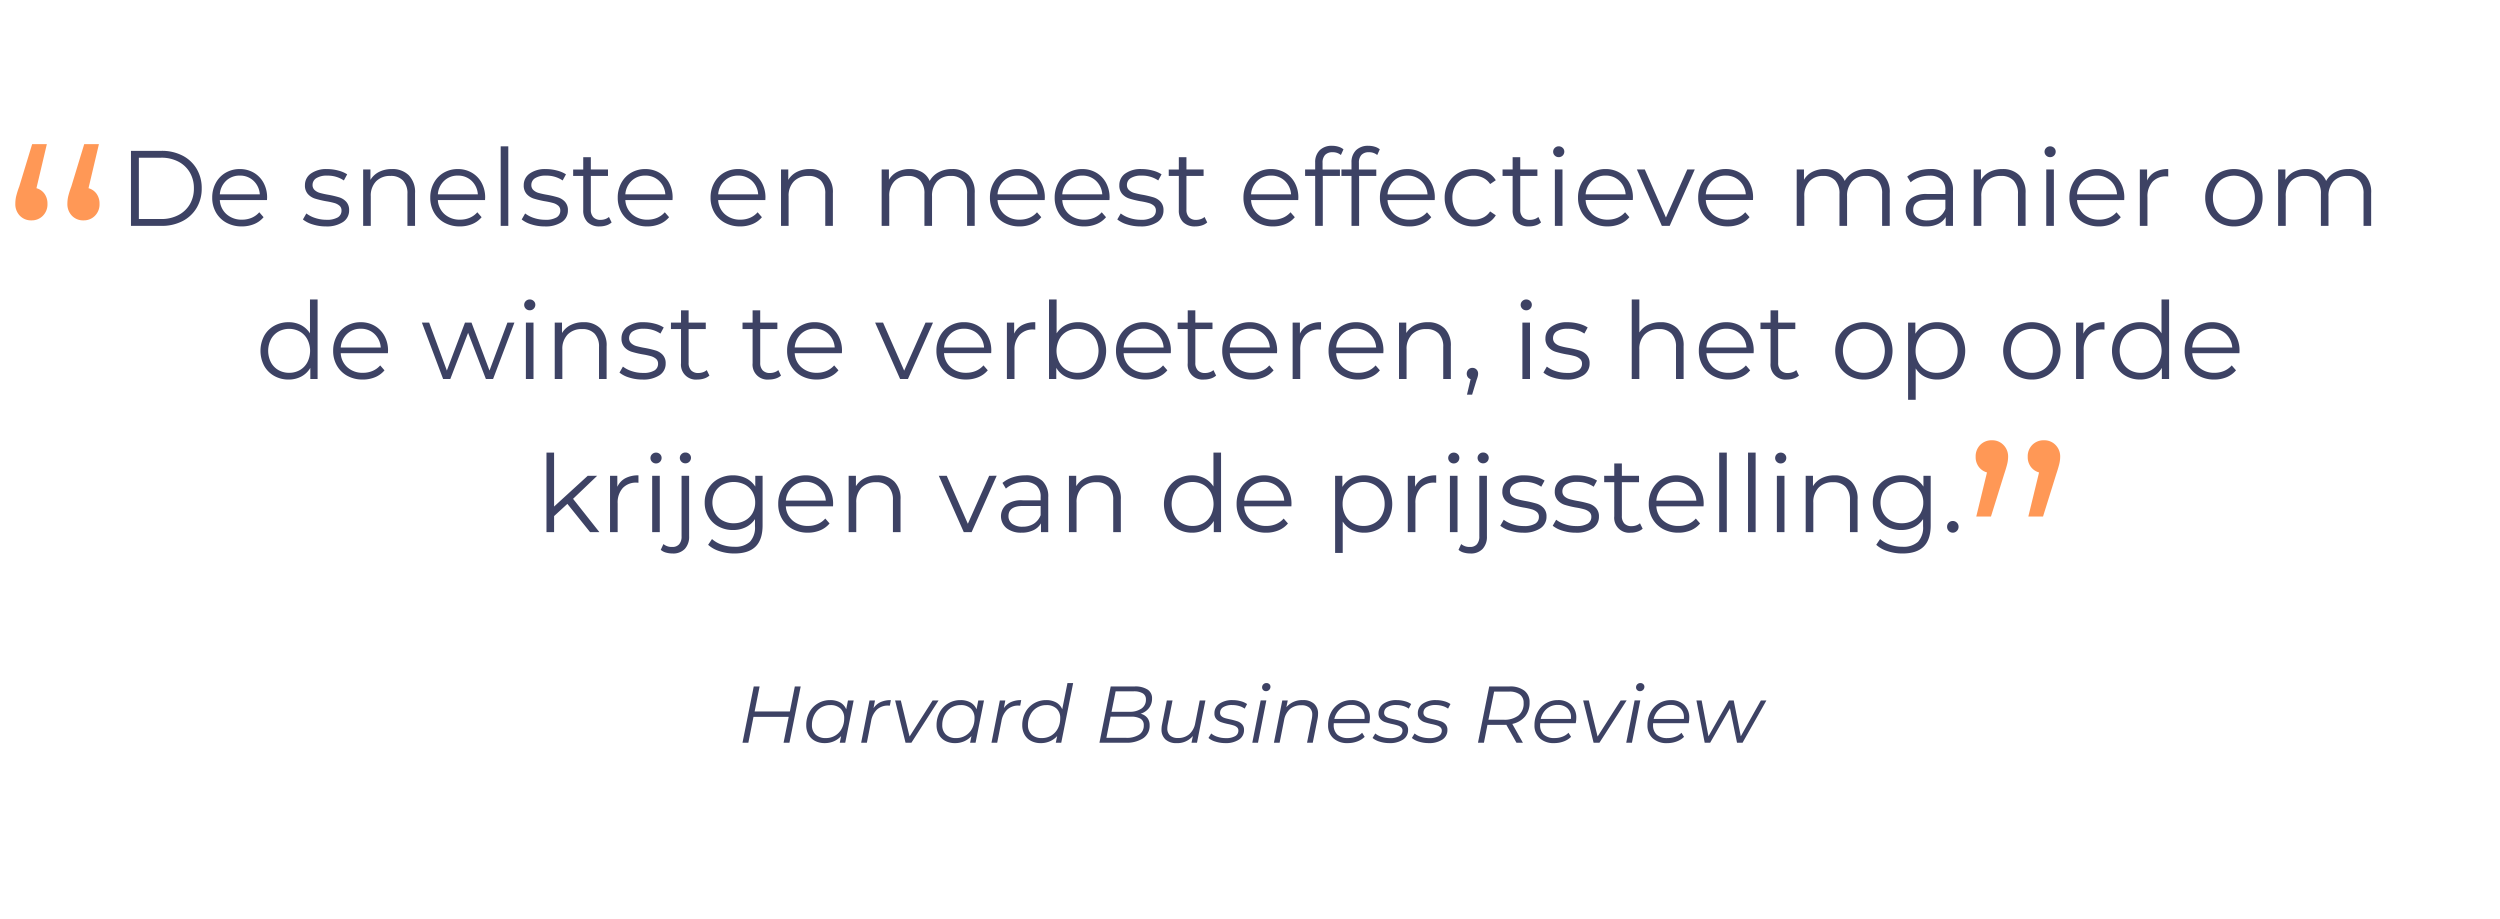 <svg xmlns="http://www.w3.org/2000/svg" xmlns:xlink="http://www.w3.org/1999/xlink" width="653" height="240" viewBox="0 0 653 240"><defs><clipPath id="clip-Quote"><rect width="653" height="240"></rect></clipPath></defs><g id="Quote" clip-path="url(#clip-Quote)"><path id="Path_118609" data-name="Path 118609" d="M-5.52-47.84A3.821,3.821,0,0,1-3.4-46.36a4.4,4.4,0,0,1,.76,2.6,4.221,4.221,0,0,1-1.2,3.12,4.022,4.022,0,0,1-2.96,1.2,4.018,4.018,0,0,1-3.08-1.24,4.336,4.336,0,0,1-1.16-3.08,8.824,8.824,0,0,1,.2-1.88A22.766,22.766,0,0,1-10-48.32l3.36-11.04H-2.8Zm13.6,0a3.821,3.821,0,0,1,2.12,1.48,4.4,4.4,0,0,1,.76,2.6,4.221,4.221,0,0,1-1.2,3.12,4.022,4.022,0,0,1-2.96,1.2,4.018,4.018,0,0,1-3.08-1.24,4.336,4.336,0,0,1-1.16-3.08,8.824,8.824,0,0,1,.2-1.88,22.765,22.765,0,0,1,.84-2.68L6.96-59.36H10.8Z" transform="translate(15.04 97)" fill="#ff9856"></path><path id="Path_118608" data-name="Path 118608" d="M-6.72-59.76a4.05,4.05,0,0,1,3.04,1.24,4.255,4.255,0,0,1,1.2,3.08,8.141,8.141,0,0,1-.28,2.04q-.28,1.08-.76,2.52L-6.96-39.84H-10.8L-8-51.36a4.015,4.015,0,0,1-2.16-1.48,4.246,4.246,0,0,1-.8-2.6,4.221,4.221,0,0,1,1.2-3.12A4.12,4.12,0,0,1-6.72-59.76Zm13.6,0a4.05,4.05,0,0,1,3.04,1.24,4.255,4.255,0,0,1,1.2,3.08,8.141,8.141,0,0,1-.28,2.04q-.28,1.08-.76,2.52L6.64-39.84H2.8L5.6-51.36a4.015,4.015,0,0,1-2.16-1.48,4.246,4.246,0,0,1-.8-2.6,4.221,4.221,0,0,1,1.2-3.12A4.12,4.12,0,0,1,6.88-59.76Z" transform="translate(527 174.76)" fill="#ff9856"></path><path id="Path_118718" data-name="Path 118718" d="M8.208,7.4h7.98a11.661,11.661,0,0,1,5.488,1.246,9.091,9.091,0,0,1,3.7,3.472A9.8,9.8,0,0,1,26.688,17.2a9.8,9.8,0,0,1-1.316,5.082,9.091,9.091,0,0,1-3.7,3.472A11.661,11.661,0,0,1,16.188,27H8.208Zm7.868,17.808a9.5,9.5,0,0,0,4.508-1.022,7.424,7.424,0,0,0,3-2.828A8.037,8.037,0,0,0,24.644,17.2a8.037,8.037,0,0,0-1.064-4.158,7.424,7.424,0,0,0-3-2.828,9.5,9.5,0,0,0-4.508-1.022h-5.8V25.208ZM43.74,20.252H31.42a5.264,5.264,0,0,0,1.764,3.71,5.855,5.855,0,0,0,4.032,1.414,6.353,6.353,0,0,0,2.52-.49,5.5,5.5,0,0,0,1.988-1.442l1.12,1.288a6.307,6.307,0,0,1-2.45,1.792,8.286,8.286,0,0,1-3.234.616,8.177,8.177,0,0,1-4.018-.966,6.965,6.965,0,0,1-2.73-2.674,7.624,7.624,0,0,1-.98-3.864,7.893,7.893,0,0,1,.938-3.864,6.792,6.792,0,0,1,2.576-2.66,7.192,7.192,0,0,1,3.682-.952,7.117,7.117,0,0,1,3.668.952,6.749,6.749,0,0,1,2.548,2.646,7.967,7.967,0,0,1,.924,3.878Zm-7.112-6.384a5.008,5.008,0,0,0-3.57,1.358,5.334,5.334,0,0,0-1.638,3.542H41.864a5.334,5.334,0,0,0-1.638-3.542A5.044,5.044,0,0,0,36.628,13.868ZM59.112,27.14a11.308,11.308,0,0,1-3.43-.518,7.378,7.378,0,0,1-2.562-1.3l.9-1.568a7.544,7.544,0,0,0,2.324,1.19,9.232,9.232,0,0,0,2.912.462,5.561,5.561,0,0,0,2.982-.63A2,2,0,0,0,63.2,23a1.6,1.6,0,0,0-.532-1.274,3.534,3.534,0,0,0-1.344-.7,19.171,19.171,0,0,0-2.156-.462,24.718,24.718,0,0,1-2.884-.686,4.238,4.238,0,0,1-1.862-1.19,3.31,3.31,0,0,1-.77-2.324,3.642,3.642,0,0,1,1.54-3.024,6.915,6.915,0,0,1,4.284-1.176,11.12,11.12,0,0,1,2.856.378,7.858,7.858,0,0,1,2.352.994l-.868,1.6a7.434,7.434,0,0,0-4.34-1.26,5.033,5.033,0,0,0-2.87.672A2.058,2.058,0,0,0,55.64,16.3a1.741,1.741,0,0,0,.546,1.344,3.358,3.358,0,0,0,1.358.742,21.913,21.913,0,0,0,2.24.49,25.768,25.768,0,0,1,2.828.672,4.155,4.155,0,0,1,1.82,1.148,3.159,3.159,0,0,1,.756,2.24,3.562,3.562,0,0,1-1.61,3.066A7.654,7.654,0,0,1,59.112,27.14ZM76.36,12.16a6.018,6.018,0,0,1,4.41,1.61,6.289,6.289,0,0,1,1.638,4.69V27H80.42V18.656a4.882,4.882,0,0,0-1.148-3.5A4.312,4.312,0,0,0,76,13.952a5.032,5.032,0,0,0-3.766,1.414,5.34,5.34,0,0,0-1.386,3.906V27H68.856V12.272h1.9v2.716A5.531,5.531,0,0,1,73.014,12.9,7.215,7.215,0,0,1,76.36,12.16Zm24.332,8.092H88.372a5.264,5.264,0,0,0,1.764,3.71,5.855,5.855,0,0,0,4.032,1.414,6.353,6.353,0,0,0,2.52-.49,5.5,5.5,0,0,0,1.988-1.442l1.12,1.288a6.307,6.307,0,0,1-2.45,1.792,8.286,8.286,0,0,1-3.234.616,8.177,8.177,0,0,1-4.018-.966,6.965,6.965,0,0,1-2.73-2.674,7.624,7.624,0,0,1-.98-3.864,7.893,7.893,0,0,1,.938-3.864,6.792,6.792,0,0,1,2.576-2.66,7.192,7.192,0,0,1,3.682-.952,7.117,7.117,0,0,1,3.668.952A6.749,6.749,0,0,1,99.8,15.758a7.967,7.967,0,0,1,.924,3.878ZM93.58,13.868a5.008,5.008,0,0,0-3.57,1.358,5.334,5.334,0,0,0-1.638,3.542H98.816a5.334,5.334,0,0,0-1.638-3.542A5.044,5.044,0,0,0,93.58,13.868Zm11.2-7.644h1.988V27H104.78ZM116.26,27.14a11.308,11.308,0,0,1-3.43-.518,7.378,7.378,0,0,1-2.562-1.3l.9-1.568a7.544,7.544,0,0,0,2.324,1.19,9.232,9.232,0,0,0,2.912.462,5.561,5.561,0,0,0,2.982-.63A2,2,0,0,0,120.348,23a1.6,1.6,0,0,0-.532-1.274,3.534,3.534,0,0,0-1.344-.7,19.171,19.171,0,0,0-2.156-.462,24.719,24.719,0,0,1-2.884-.686,4.238,4.238,0,0,1-1.862-1.19,3.31,3.31,0,0,1-.77-2.324,3.642,3.642,0,0,1,1.54-3.024,6.915,6.915,0,0,1,4.284-1.176,11.12,11.12,0,0,1,2.856.378,7.858,7.858,0,0,1,2.352.994l-.868,1.6a7.434,7.434,0,0,0-4.34-1.26,5.033,5.033,0,0,0-2.87.672,2.058,2.058,0,0,0-.966,1.764,1.741,1.741,0,0,0,.546,1.344,3.358,3.358,0,0,0,1.358.742,21.913,21.913,0,0,0,2.24.49,25.768,25.768,0,0,1,2.828.672,4.155,4.155,0,0,1,1.82,1.148,3.159,3.159,0,0,1,.756,2.24,3.562,3.562,0,0,1-1.61,3.066A7.654,7.654,0,0,1,116.26,27.14Zm17.5-1.036a3.764,3.764,0,0,1-1.386.77,5.583,5.583,0,0,1-1.722.266,4.318,4.318,0,0,1-3.192-1.12,4.279,4.279,0,0,1-1.12-3.164v-8.9h-2.632v-1.68h2.632V9.052h1.988v3.22h4.48v1.68h-4.48v8.792a2.783,2.783,0,0,0,.658,2,2.5,2.5,0,0,0,1.89.686,3.657,3.657,0,0,0,1.19-.2,2.958,2.958,0,0,0,.994-.56Zm15.9-5.852h-12.32a5.264,5.264,0,0,0,1.764,3.71,5.856,5.856,0,0,0,4.032,1.414,6.353,6.353,0,0,0,2.52-.49,5.5,5.5,0,0,0,1.988-1.442l1.12,1.288a6.307,6.307,0,0,1-2.45,1.792,8.286,8.286,0,0,1-3.234.616,8.177,8.177,0,0,1-4.018-.966,6.965,6.965,0,0,1-2.73-2.674,7.624,7.624,0,0,1-.98-3.864,7.893,7.893,0,0,1,.938-3.864,6.792,6.792,0,0,1,2.576-2.66,7.192,7.192,0,0,1,3.682-.952,7.117,7.117,0,0,1,3.668.952,6.749,6.749,0,0,1,2.548,2.646,7.967,7.967,0,0,1,.924,3.878Zm-7.112-6.384a5.008,5.008,0,0,0-3.57,1.358,5.334,5.334,0,0,0-1.638,3.542h10.444a5.334,5.334,0,0,0-1.638-3.542A5.044,5.044,0,0,0,142.552,13.868Zm31.36,6.384h-12.32a5.264,5.264,0,0,0,1.764,3.71,5.856,5.856,0,0,0,4.032,1.414,6.353,6.353,0,0,0,2.52-.49,5.5,5.5,0,0,0,1.988-1.442l1.12,1.288a6.307,6.307,0,0,1-2.45,1.792,8.286,8.286,0,0,1-3.234.616,8.177,8.177,0,0,1-4.018-.966,6.965,6.965,0,0,1-2.73-2.674,7.624,7.624,0,0,1-.98-3.864,7.893,7.893,0,0,1,.938-3.864,6.792,6.792,0,0,1,2.576-2.66,7.192,7.192,0,0,1,3.682-.952,7.117,7.117,0,0,1,3.668.952,6.749,6.749,0,0,1,2.548,2.646,7.967,7.967,0,0,1,.924,3.878ZM166.8,13.868a5.008,5.008,0,0,0-3.57,1.358,5.334,5.334,0,0,0-1.638,3.542h10.444a5.334,5.334,0,0,0-1.638-3.542A5.044,5.044,0,0,0,166.8,13.868Zm18.7-1.708a6.018,6.018,0,0,1,4.41,1.61,6.289,6.289,0,0,1,1.638,4.69V27h-1.988V18.656a4.882,4.882,0,0,0-1.148-3.5,4.312,4.312,0,0,0-3.276-1.2,5.032,5.032,0,0,0-3.766,1.414,5.341,5.341,0,0,0-1.386,3.906V27H178V12.272h1.9v2.716a5.531,5.531,0,0,1,2.254-2.086A7.215,7.215,0,0,1,185.5,12.16Zm37.156,0a5.854,5.854,0,0,1,4.354,1.6,6.413,6.413,0,0,1,1.582,4.7V27h-1.988V18.656a5,5,0,0,0-1.106-3.5,4.027,4.027,0,0,0-3.122-1.2,4.693,4.693,0,0,0-3.612,1.414,5.511,5.511,0,0,0-1.316,3.906V27h-1.988V18.656a5,5,0,0,0-1.106-3.5,4.063,4.063,0,0,0-3.15-1.2,4.7,4.7,0,0,0-3.6,1.414,5.475,5.475,0,0,0-1.33,3.906V27h-1.988V12.272h1.9V14.96a5.312,5.312,0,0,1,2.184-2.072,6.88,6.88,0,0,1,3.22-.728,6.3,6.3,0,0,1,3.206.784,4.82,4.82,0,0,1,2.03,2.324,5.738,5.738,0,0,1,2.338-2.282A7.206,7.206,0,0,1,222.66,12.16Zm24.22,8.092H234.56a5.264,5.264,0,0,0,1.764,3.71,5.856,5.856,0,0,0,4.032,1.414,6.353,6.353,0,0,0,2.52-.49,5.5,5.5,0,0,0,1.988-1.442l1.12,1.288a6.307,6.307,0,0,1-2.45,1.792,8.286,8.286,0,0,1-3.234.616,8.177,8.177,0,0,1-4.018-.966,6.965,6.965,0,0,1-2.73-2.674,7.624,7.624,0,0,1-.98-3.864,7.893,7.893,0,0,1,.938-3.864,6.792,6.792,0,0,1,2.576-2.66,7.192,7.192,0,0,1,3.682-.952,7.117,7.117,0,0,1,3.668.952,6.749,6.749,0,0,1,2.548,2.646,7.967,7.967,0,0,1,.924,3.878Zm-7.112-6.384a5.008,5.008,0,0,0-3.57,1.358,5.334,5.334,0,0,0-1.638,3.542H245a5.334,5.334,0,0,0-1.638-3.542A5.044,5.044,0,0,0,239.768,13.868Zm24.024,6.384h-12.32a5.264,5.264,0,0,0,1.764,3.71,5.856,5.856,0,0,0,4.032,1.414,6.353,6.353,0,0,0,2.52-.49,5.5,5.5,0,0,0,1.988-1.442l1.12,1.288a6.307,6.307,0,0,1-2.45,1.792,8.286,8.286,0,0,1-3.234.616,8.177,8.177,0,0,1-4.018-.966,6.965,6.965,0,0,1-2.73-2.674,7.624,7.624,0,0,1-.98-3.864,7.893,7.893,0,0,1,.938-3.864A6.792,6.792,0,0,1,253,13.112a7.192,7.192,0,0,1,3.682-.952,7.117,7.117,0,0,1,3.668.952,6.749,6.749,0,0,1,2.548,2.646,7.967,7.967,0,0,1,.924,3.878Zm-7.112-6.384a5.008,5.008,0,0,0-3.57,1.358,5.334,5.334,0,0,0-1.638,3.542h10.444a5.334,5.334,0,0,0-1.638-3.542A5.044,5.044,0,0,0,256.68,13.868ZM271.828,27.14a11.308,11.308,0,0,1-3.43-.518,7.378,7.378,0,0,1-2.562-1.3l.9-1.568a7.545,7.545,0,0,0,2.324,1.19,9.232,9.232,0,0,0,2.912.462,5.561,5.561,0,0,0,2.982-.63A2,2,0,0,0,275.916,23a1.6,1.6,0,0,0-.532-1.274,3.534,3.534,0,0,0-1.344-.7,19.173,19.173,0,0,0-2.156-.462A24.718,24.718,0,0,1,269,19.874a4.238,4.238,0,0,1-1.862-1.19,3.31,3.31,0,0,1-.77-2.324,3.642,3.642,0,0,1,1.54-3.024,6.915,6.915,0,0,1,4.284-1.176,11.12,11.12,0,0,1,2.856.378,7.858,7.858,0,0,1,2.352.994l-.868,1.6a7.434,7.434,0,0,0-4.34-1.26,5.033,5.033,0,0,0-2.87.672,2.058,2.058,0,0,0-.966,1.764,1.741,1.741,0,0,0,.546,1.344,3.358,3.358,0,0,0,1.358.742,21.913,21.913,0,0,0,2.24.49,25.767,25.767,0,0,1,2.828.672,4.155,4.155,0,0,1,1.82,1.148,3.159,3.159,0,0,1,.756,2.24,3.562,3.562,0,0,1-1.61,3.066A7.654,7.654,0,0,1,271.828,27.14Zm17.5-1.036a3.765,3.765,0,0,1-1.386.77,5.583,5.583,0,0,1-1.722.266,4.318,4.318,0,0,1-3.192-1.12,4.279,4.279,0,0,1-1.12-3.164v-8.9h-2.632v-1.68h2.632V9.052H283.9v3.22h4.48v1.68H283.9v8.792a2.783,2.783,0,0,0,.658,2,2.5,2.5,0,0,0,1.89.686,3.657,3.657,0,0,0,1.19-.2,2.958,2.958,0,0,0,.994-.56ZM313.1,20.252H300.78a5.264,5.264,0,0,0,1.764,3.71,5.855,5.855,0,0,0,4.032,1.414,6.354,6.354,0,0,0,2.52-.49,5.5,5.5,0,0,0,1.988-1.442l1.12,1.288a6.307,6.307,0,0,1-2.45,1.792,8.286,8.286,0,0,1-3.234.616,8.177,8.177,0,0,1-4.018-.966,6.964,6.964,0,0,1-2.73-2.674,7.623,7.623,0,0,1-.98-3.864,7.893,7.893,0,0,1,.938-3.864,6.792,6.792,0,0,1,2.576-2.66,7.192,7.192,0,0,1,3.682-.952,7.117,7.117,0,0,1,3.668.952,6.749,6.749,0,0,1,2.548,2.646,7.967,7.967,0,0,1,.924,3.878Zm-7.112-6.384a5.008,5.008,0,0,0-3.57,1.358,5.334,5.334,0,0,0-1.638,3.542h10.444a5.334,5.334,0,0,0-1.638-3.542A5.044,5.044,0,0,0,305.988,13.868Zm16.072-6.1a2.545,2.545,0,0,0-1.946.7,2.922,2.922,0,0,0-.658,2.072v1.736h4.536v1.68h-4.48V27h-1.988V13.952h-2.632v-1.68h2.632v-1.82a4.343,4.343,0,0,1,1.162-3.192,4.419,4.419,0,0,1,3.29-1.176,5.56,5.56,0,0,1,1.624.238,3.669,3.669,0,0,1,1.316.686l-.672,1.484A3.283,3.283,0,0,0,322.06,7.764Zm9.492,0a2.545,2.545,0,0,0-1.946.7,2.922,2.922,0,0,0-.658,2.072v1.736h4.536v1.68H329V27h-1.988V13.952h-2.632v-1.68h2.632v-1.82a4.343,4.343,0,0,1,1.162-3.192,4.419,4.419,0,0,1,3.29-1.176,5.56,5.56,0,0,1,1.624.238,3.669,3.669,0,0,1,1.316.686l-.672,1.484A3.283,3.283,0,0,0,331.552,7.764Zm17.192,12.488h-12.32a5.264,5.264,0,0,0,1.764,3.71,5.855,5.855,0,0,0,4.032,1.414,6.354,6.354,0,0,0,2.52-.49,5.5,5.5,0,0,0,1.988-1.442l1.12,1.288a6.307,6.307,0,0,1-2.45,1.792,8.286,8.286,0,0,1-3.234.616,8.177,8.177,0,0,1-4.018-.966,6.964,6.964,0,0,1-2.73-2.674,7.623,7.623,0,0,1-.98-3.864,7.893,7.893,0,0,1,.938-3.864,6.792,6.792,0,0,1,2.576-2.66,7.192,7.192,0,0,1,3.682-.952,7.117,7.117,0,0,1,3.668.952,6.749,6.749,0,0,1,2.548,2.646,7.967,7.967,0,0,1,.924,3.878Zm-7.112-6.384a5.008,5.008,0,0,0-3.57,1.358,5.334,5.334,0,0,0-1.638,3.542h10.444a5.334,5.334,0,0,0-1.638-3.542A5.044,5.044,0,0,0,341.632,13.868Zm17.3,13.272a7.937,7.937,0,0,1-3.906-.952,6.891,6.891,0,0,1-2.7-2.674,7.7,7.7,0,0,1-.98-3.878,7.623,7.623,0,0,1,.98-3.864,6.918,6.918,0,0,1,2.7-2.66,7.937,7.937,0,0,1,3.906-.952,7.564,7.564,0,0,1,3.4.742,5.65,5.65,0,0,1,2.366,2.17L363.22,16.08a4.643,4.643,0,0,0-1.848-1.638,5.484,5.484,0,0,0-2.436-.546,5.768,5.768,0,0,0-2.87.714,5.017,5.017,0,0,0-1.988,2.03,6.181,6.181,0,0,0-.714,3,6.159,6.159,0,0,0,.714,3.01,5.04,5.04,0,0,0,1.988,2.016,5.768,5.768,0,0,0,2.87.714,5.6,5.6,0,0,0,2.436-.532,4.538,4.538,0,0,0,1.848-1.624l1.484,1.008a5.631,5.631,0,0,1-2.38,2.17A7.587,7.587,0,0,1,358.936,27.14ZM376.52,26.1a3.765,3.765,0,0,1-1.386.77,5.583,5.583,0,0,1-1.722.266,4.318,4.318,0,0,1-3.192-1.12,4.279,4.279,0,0,1-1.12-3.164v-8.9h-2.632v-1.68H369.1V9.052h1.988v3.22h4.48v1.68h-4.48v8.792a2.783,2.783,0,0,0,.658,2,2.5,2.5,0,0,0,1.89.686,3.657,3.657,0,0,0,1.19-.2,2.958,2.958,0,0,0,.994-.56Zm3.612-13.832h1.988V27h-1.988Zm1.008-3.22a1.408,1.408,0,0,1-1.036-.42,1.375,1.375,0,0,1-.42-1.008,1.343,1.343,0,0,1,.42-.98,1.408,1.408,0,0,1,1.036-.42,1.433,1.433,0,0,1,1.036.406,1.3,1.3,0,0,1,.42.966,1.434,1.434,0,0,1-1.456,1.456Zm19.348,11.2h-12.32a5.264,5.264,0,0,0,1.764,3.71,5.855,5.855,0,0,0,4.032,1.414,6.354,6.354,0,0,0,2.52-.49,5.5,5.5,0,0,0,1.988-1.442l1.12,1.288a6.307,6.307,0,0,1-2.45,1.792,8.286,8.286,0,0,1-3.234.616,8.177,8.177,0,0,1-4.018-.966,6.964,6.964,0,0,1-2.73-2.674,7.623,7.623,0,0,1-.98-3.864,7.893,7.893,0,0,1,.938-3.864,6.792,6.792,0,0,1,2.576-2.66,7.192,7.192,0,0,1,3.682-.952,7.117,7.117,0,0,1,3.668.952,6.749,6.749,0,0,1,2.548,2.646,7.967,7.967,0,0,1,.924,3.878Zm-7.112-6.384a5.008,5.008,0,0,0-3.57,1.358,5.334,5.334,0,0,0-1.638,3.542h10.444a5.334,5.334,0,0,0-1.638-3.542A5.044,5.044,0,0,0,393.376,13.868Zm23.3-1.6L410.12,27h-2.044l-6.524-14.728h2.072l5.516,12.544,5.572-12.544Zm15.2,7.98h-12.32a5.264,5.264,0,0,0,1.764,3.71,5.855,5.855,0,0,0,4.032,1.414,6.354,6.354,0,0,0,2.52-.49,5.5,5.5,0,0,0,1.988-1.442l1.12,1.288a6.307,6.307,0,0,1-2.45,1.792,8.286,8.286,0,0,1-3.234.616,8.177,8.177,0,0,1-4.018-.966,6.964,6.964,0,0,1-2.73-2.674,7.623,7.623,0,0,1-.98-3.864,7.893,7.893,0,0,1,.938-3.864,6.792,6.792,0,0,1,2.576-2.66,7.192,7.192,0,0,1,3.682-.952,7.117,7.117,0,0,1,3.668.952,6.749,6.749,0,0,1,2.548,2.646,7.967,7.967,0,0,1,.924,3.878Zm-7.112-6.384a5.008,5.008,0,0,0-3.57,1.358,5.334,5.334,0,0,0-1.638,3.542H430a5.334,5.334,0,0,0-1.638-3.542A5.044,5.044,0,0,0,424.764,13.868Zm36.9-1.708a5.854,5.854,0,0,1,4.354,1.6,6.413,6.413,0,0,1,1.582,4.7V27h-1.988V18.656a5,5,0,0,0-1.106-3.5,4.027,4.027,0,0,0-3.122-1.2,4.693,4.693,0,0,0-3.612,1.414,5.51,5.51,0,0,0-1.316,3.906V27h-1.988V18.656a5,5,0,0,0-1.106-3.5,4.063,4.063,0,0,0-3.15-1.2,4.7,4.7,0,0,0-3.6,1.414,5.475,5.475,0,0,0-1.33,3.906V27H443.3V12.272h1.9V14.96a5.312,5.312,0,0,1,2.184-2.072,6.88,6.88,0,0,1,3.22-.728,6.3,6.3,0,0,1,3.206.784,4.82,4.82,0,0,1,2.03,2.324,5.738,5.738,0,0,1,2.338-2.282A7.206,7.206,0,0,1,461.668,12.16Zm16.492,0a6.235,6.235,0,0,1,4.424,1.442,5.572,5.572,0,0,1,1.54,4.27V27h-1.9V24.7a4.558,4.558,0,0,1-1.974,1.792,6.909,6.909,0,0,1-3.094.644,6.058,6.058,0,0,1-3.92-1.176,3.8,3.8,0,0,1-1.456-3.108,3.766,3.766,0,0,1,1.358-3.024,6.646,6.646,0,0,1,4.326-1.148h4.676v-.9a3.774,3.774,0,0,0-1.064-2.9,4.394,4.394,0,0,0-3.108-.994,7.9,7.9,0,0,0-2.688.462,6.774,6.774,0,0,0-2.212,1.274l-.9-1.484a7.945,7.945,0,0,1,2.688-1.47A10.465,10.465,0,0,1,478.16,12.16Zm-.7,13.412a5.239,5.239,0,0,0,2.884-.77,4.6,4.6,0,0,0,1.792-2.226V20.168h-4.62q-3.78,0-3.78,2.632a2.408,2.408,0,0,0,.98,2.03A4.461,4.461,0,0,0,477.46,25.572ZM497.032,12.16a6.018,6.018,0,0,1,4.41,1.61,6.289,6.289,0,0,1,1.638,4.69V27h-1.988V18.656a4.882,4.882,0,0,0-1.148-3.5,4.312,4.312,0,0,0-3.276-1.2,5.032,5.032,0,0,0-3.766,1.414,5.341,5.341,0,0,0-1.386,3.906V27h-1.988V12.272h1.9v2.716a5.531,5.531,0,0,1,2.254-2.086A7.215,7.215,0,0,1,497.032,12.16Zm11.452.112h1.988V27h-1.988Zm1.008-3.22a1.408,1.408,0,0,1-1.036-.42,1.375,1.375,0,0,1-.42-1.008,1.343,1.343,0,0,1,.42-.98,1.408,1.408,0,0,1,1.036-.42,1.433,1.433,0,0,1,1.036.406,1.3,1.3,0,0,1,.42.966,1.434,1.434,0,0,1-1.456,1.456Zm19.348,11.2H516.52a5.264,5.264,0,0,0,1.764,3.71,5.856,5.856,0,0,0,4.032,1.414,6.353,6.353,0,0,0,2.52-.49,5.505,5.505,0,0,0,1.988-1.442l1.12,1.288a6.307,6.307,0,0,1-2.45,1.792,8.286,8.286,0,0,1-3.234.616,8.177,8.177,0,0,1-4.018-.966,6.964,6.964,0,0,1-2.73-2.674,7.624,7.624,0,0,1-.98-3.864,7.893,7.893,0,0,1,.938-3.864,6.792,6.792,0,0,1,2.576-2.66,7.192,7.192,0,0,1,3.682-.952,7.117,7.117,0,0,1,3.668.952,6.749,6.749,0,0,1,2.548,2.646,7.967,7.967,0,0,1,.924,3.878Zm-7.112-6.384a5.008,5.008,0,0,0-3.57,1.358,5.334,5.334,0,0,0-1.638,3.542h10.444a5.334,5.334,0,0,0-1.638-3.542A5.044,5.044,0,0,0,521.728,13.868Zm13.1,1.288a4.817,4.817,0,0,1,2.086-2.24,7.088,7.088,0,0,1,3.43-.756v1.932l-.476-.028a4.7,4.7,0,0,0-3.64,1.428,5.689,5.689,0,0,0-1.316,4V27h-1.988V12.272h1.9Zm22.68,11.984a7.655,7.655,0,0,1-3.836-.966,7.045,7.045,0,0,1-2.688-2.674,7.624,7.624,0,0,1-.98-3.864,7.624,7.624,0,0,1,.98-3.864,6.945,6.945,0,0,1,2.688-2.66,8.2,8.2,0,0,1,7.672,0,6.847,6.847,0,0,1,2.674,2.66,7.711,7.711,0,0,1,.966,3.864,7.711,7.711,0,0,1-.966,3.864,6.945,6.945,0,0,1-2.674,2.674A7.655,7.655,0,0,1,557.512,27.14Zm0-1.764a5.558,5.558,0,0,0,2.814-.714,4.978,4.978,0,0,0,1.946-2.03,6.281,6.281,0,0,0,.7-3,6.281,6.281,0,0,0-.7-3,4.978,4.978,0,0,0-1.946-2.03,5.9,5.9,0,0,0-5.628,0,5.071,5.071,0,0,0-1.96,2.03,6.181,6.181,0,0,0-.714,3,6.181,6.181,0,0,0,.714,3,5.071,5.071,0,0,0,1.96,2.03A5.557,5.557,0,0,0,557.512,25.376Zm29.9-13.216a5.854,5.854,0,0,1,4.354,1.6,6.413,6.413,0,0,1,1.582,4.7V27h-1.988V18.656a5,5,0,0,0-1.106-3.5,4.027,4.027,0,0,0-3.122-1.2,4.693,4.693,0,0,0-3.612,1.414,5.511,5.511,0,0,0-1.316,3.906V27H580.22V18.656a5,5,0,0,0-1.106-3.5,4.063,4.063,0,0,0-3.15-1.2,4.7,4.7,0,0,0-3.6,1.414,5.475,5.475,0,0,0-1.33,3.906V27h-1.988V12.272h1.9V14.96a5.312,5.312,0,0,1,2.184-2.072,6.88,6.88,0,0,1,3.22-.728,6.3,6.3,0,0,1,3.206.784,4.82,4.82,0,0,1,2.03,2.324,5.738,5.738,0,0,1,2.338-2.282A7.206,7.206,0,0,1,587.416,12.16ZM56.956,46.224V67h-1.9V64.088a6.063,6.063,0,0,1-2.366,2.268,6.939,6.939,0,0,1-3.318.784,7.476,7.476,0,0,1-3.752-.952,6.8,6.8,0,0,1-2.632-2.66,8.432,8.432,0,0,1,0-7.784A6.708,6.708,0,0,1,45.616,53.1a7.564,7.564,0,0,1,3.752-.938A6.964,6.964,0,0,1,52.6,52.9a6.129,6.129,0,0,1,2.366,2.17V46.224Zm-7.42,19.152a5.5,5.5,0,0,0,2.786-.714,5.071,5.071,0,0,0,1.96-2.03,6.643,6.643,0,0,0,0-5.992,5.071,5.071,0,0,0-1.96-2.03,5.847,5.847,0,0,0-5.6,0,5.071,5.071,0,0,0-1.96,2.03,6.643,6.643,0,0,0,0,5.992,5.071,5.071,0,0,0,1.96,2.03A5.558,5.558,0,0,0,49.536,65.376Zm25.788-5.124H63a5.264,5.264,0,0,0,1.764,3.71A5.856,5.856,0,0,0,68.8,65.376a6.353,6.353,0,0,0,2.52-.49,5.5,5.5,0,0,0,1.988-1.442l1.12,1.288a6.307,6.307,0,0,1-2.45,1.792,8.286,8.286,0,0,1-3.234.616,8.177,8.177,0,0,1-4.018-.966A6.965,6.965,0,0,1,62,63.5a7.623,7.623,0,0,1-.98-3.864,7.893,7.893,0,0,1,.938-3.864,6.792,6.792,0,0,1,2.576-2.66,7.192,7.192,0,0,1,3.682-.952,7.117,7.117,0,0,1,3.668.952,6.749,6.749,0,0,1,2.548,2.646,7.967,7.967,0,0,1,.924,3.878Zm-7.112-6.384a5.008,5.008,0,0,0-3.57,1.358A5.334,5.334,0,0,0,63,58.768H73.448a5.334,5.334,0,0,0-1.638-3.542A5.044,5.044,0,0,0,68.212,53.868Zm40.152-1.6L102.792,67h-1.876L96.268,54.932,91.62,67H89.744L84.2,52.272h1.9l4.62,12.516,4.732-12.516h1.708l4.7,12.516,4.676-12.516Zm3,0h1.988V67H111.36Zm1.008-3.22a1.408,1.408,0,0,1-1.036-.42,1.375,1.375,0,0,1-.42-1.008,1.343,1.343,0,0,1,.42-.98,1.408,1.408,0,0,1,1.036-.42,1.433,1.433,0,0,1,1.036.406,1.3,1.3,0,0,1,.42.966,1.435,1.435,0,0,1-1.456,1.456ZM126.4,52.16a6.018,6.018,0,0,1,4.41,1.61,6.289,6.289,0,0,1,1.638,4.69V67h-1.988V58.656a4.882,4.882,0,0,0-1.148-3.5,4.312,4.312,0,0,0-3.276-1.2,5.032,5.032,0,0,0-3.766,1.414,5.34,5.34,0,0,0-1.386,3.906V67h-1.988V52.272h1.9v2.716A5.531,5.531,0,0,1,123.05,52.9,7.215,7.215,0,0,1,126.4,52.16Zm15.4,14.98a11.308,11.308,0,0,1-3.43-.518,7.378,7.378,0,0,1-2.562-1.3l.9-1.568a7.544,7.544,0,0,0,2.324,1.19,9.232,9.232,0,0,0,2.912.462,5.561,5.561,0,0,0,2.982-.63A2,2,0,0,0,145.884,63a1.6,1.6,0,0,0-.532-1.274,3.533,3.533,0,0,0-1.344-.7,19.172,19.172,0,0,0-2.156-.462,24.718,24.718,0,0,1-2.884-.686,4.238,4.238,0,0,1-1.862-1.19,3.31,3.31,0,0,1-.77-2.324,3.642,3.642,0,0,1,1.54-3.024,6.915,6.915,0,0,1,4.284-1.176,11.12,11.12,0,0,1,2.856.378,7.858,7.858,0,0,1,2.352.994l-.868,1.6a7.434,7.434,0,0,0-4.34-1.26,5.033,5.033,0,0,0-2.87.672,2.058,2.058,0,0,0-.966,1.764,1.741,1.741,0,0,0,.546,1.344,3.358,3.358,0,0,0,1.358.742,21.914,21.914,0,0,0,2.24.49,25.767,25.767,0,0,1,2.828.672,4.155,4.155,0,0,1,1.82,1.148,3.159,3.159,0,0,1,.756,2.24,3.562,3.562,0,0,1-1.61,3.066A7.654,7.654,0,0,1,141.8,67.14ZM159.3,66.1a3.764,3.764,0,0,1-1.386.77,5.583,5.583,0,0,1-1.722.266,3.9,3.9,0,0,1-4.312-4.284v-8.9h-2.632v-1.68h2.632v-3.22h1.988v3.22h4.48v1.68h-4.48v8.792a2.783,2.783,0,0,0,.658,2,2.5,2.5,0,0,0,1.89.686,3.657,3.657,0,0,0,1.19-.2,2.958,2.958,0,0,0,.994-.56Zm18.7,0a3.764,3.764,0,0,1-1.386.77,5.583,5.583,0,0,1-1.722.266,3.9,3.9,0,0,1-4.312-4.284v-8.9h-2.632v-1.68h2.632v-3.22h1.988v3.22h4.48v1.68h-4.48v8.792a2.783,2.783,0,0,0,.658,2,2.5,2.5,0,0,0,1.89.686,3.657,3.657,0,0,0,1.19-.2,2.958,2.958,0,0,0,.994-.56Zm15.9-5.852h-12.32a5.264,5.264,0,0,0,1.764,3.71,5.856,5.856,0,0,0,4.032,1.414,6.353,6.353,0,0,0,2.52-.49,5.5,5.5,0,0,0,1.988-1.442l1.12,1.288a6.307,6.307,0,0,1-2.45,1.792,8.286,8.286,0,0,1-3.234.616,8.177,8.177,0,0,1-4.018-.966,6.965,6.965,0,0,1-2.73-2.674,7.624,7.624,0,0,1-.98-3.864,7.893,7.893,0,0,1,.938-3.864,6.792,6.792,0,0,1,2.576-2.66,7.192,7.192,0,0,1,3.682-.952,7.117,7.117,0,0,1,3.668.952,6.749,6.749,0,0,1,2.548,2.646,7.967,7.967,0,0,1,.924,3.878Zm-7.112-6.384a5.008,5.008,0,0,0-3.57,1.358,5.334,5.334,0,0,0-1.638,3.542h10.444a5.334,5.334,0,0,0-1.638-3.542A5.044,5.044,0,0,0,186.792,53.868Zm30.912-1.6L211.152,67h-2.044l-6.524-14.728h2.072l5.516,12.544,5.572-12.544Zm15.2,7.98h-12.32a5.264,5.264,0,0,0,1.764,3.71,5.856,5.856,0,0,0,4.032,1.414,6.353,6.353,0,0,0,2.52-.49,5.5,5.5,0,0,0,1.988-1.442l1.12,1.288a6.307,6.307,0,0,1-2.45,1.792,8.286,8.286,0,0,1-3.234.616,8.177,8.177,0,0,1-4.018-.966,6.965,6.965,0,0,1-2.73-2.674,7.624,7.624,0,0,1-.98-3.864,7.893,7.893,0,0,1,.938-3.864,6.792,6.792,0,0,1,2.576-2.66,7.192,7.192,0,0,1,3.682-.952,7.117,7.117,0,0,1,3.668.952,6.749,6.749,0,0,1,2.548,2.646,7.967,7.967,0,0,1,.924,3.878ZM225.8,53.868a5.008,5.008,0,0,0-3.57,1.358,5.334,5.334,0,0,0-1.638,3.542h10.444a5.334,5.334,0,0,0-1.638-3.542A5.044,5.044,0,0,0,225.8,53.868Zm13.1,1.288a4.817,4.817,0,0,1,2.086-2.24,7.088,7.088,0,0,1,3.43-.756v1.932l-.476-.028a4.7,4.7,0,0,0-3.64,1.428,5.689,5.689,0,0,0-1.316,4V67H237V52.272h1.9Zm16.688-3a7.564,7.564,0,0,1,3.752.938,6.708,6.708,0,0,1,2.632,2.646,8.432,8.432,0,0,1,0,7.784,6.8,6.8,0,0,1-2.632,2.66,7.476,7.476,0,0,1-3.752.952,6.939,6.939,0,0,1-3.318-.784,6.063,6.063,0,0,1-2.366-2.268V67H248V46.224h1.988v8.848a6.129,6.129,0,0,1,2.366-2.17A6.964,6.964,0,0,1,255.588,52.16Zm-.14,13.216a5.579,5.579,0,0,0,2.8-.714,5.043,5.043,0,0,0,1.974-2.03,6.643,6.643,0,0,0,0-5.992,5.043,5.043,0,0,0-1.974-2.03,5.875,5.875,0,0,0-5.614,0,5.071,5.071,0,0,0-1.96,2.03,6.643,6.643,0,0,0,0,5.992,5.071,5.071,0,0,0,1.96,2.03A5.557,5.557,0,0,0,255.448,65.376Zm24.36-5.124h-12.32a5.264,5.264,0,0,0,1.764,3.71,5.855,5.855,0,0,0,4.032,1.414,6.354,6.354,0,0,0,2.52-.49,5.5,5.5,0,0,0,1.988-1.442l1.12,1.288a6.307,6.307,0,0,1-2.45,1.792,8.286,8.286,0,0,1-3.234.616,8.177,8.177,0,0,1-4.018-.966,6.965,6.965,0,0,1-2.73-2.674,7.623,7.623,0,0,1-.98-3.864,7.893,7.893,0,0,1,.938-3.864,6.792,6.792,0,0,1,2.576-2.66,7.192,7.192,0,0,1,3.682-.952,7.117,7.117,0,0,1,3.668.952,6.749,6.749,0,0,1,2.548,2.646,7.967,7.967,0,0,1,.924,3.878ZM272.7,53.868a5.008,5.008,0,0,0-3.57,1.358,5.334,5.334,0,0,0-1.638,3.542h10.444a5.334,5.334,0,0,0-1.638-3.542A5.044,5.044,0,0,0,272.7,53.868ZM291.652,66.1a3.765,3.765,0,0,1-1.386.77,5.583,5.583,0,0,1-1.722.266,3.9,3.9,0,0,1-4.312-4.284v-8.9H281.6v-1.68h2.632v-3.22h1.988v3.22h4.48v1.68h-4.48v8.792a2.783,2.783,0,0,0,.658,2,2.5,2.5,0,0,0,1.89.686,3.657,3.657,0,0,0,1.19-.2,2.958,2.958,0,0,0,.994-.56Zm15.9-5.852h-12.32A5.264,5.264,0,0,0,297,63.962a5.855,5.855,0,0,0,4.032,1.414,6.354,6.354,0,0,0,2.52-.49,5.5,5.5,0,0,0,1.988-1.442l1.12,1.288a6.307,6.307,0,0,1-2.45,1.792,8.286,8.286,0,0,1-3.234.616,8.177,8.177,0,0,1-4.018-.966,6.965,6.965,0,0,1-2.73-2.674,7.623,7.623,0,0,1-.98-3.864,7.893,7.893,0,0,1,.938-3.864,6.792,6.792,0,0,1,2.576-2.66,7.192,7.192,0,0,1,3.682-.952,7.117,7.117,0,0,1,3.668.952,6.749,6.749,0,0,1,2.548,2.646,7.967,7.967,0,0,1,.924,3.878Zm-7.112-6.384a5.008,5.008,0,0,0-3.57,1.358,5.334,5.334,0,0,0-1.638,3.542H305.68a5.334,5.334,0,0,0-1.638-3.542A5.044,5.044,0,0,0,300.444,53.868Zm13.1,1.288a4.818,4.818,0,0,1,2.086-2.24,7.088,7.088,0,0,1,3.43-.756v1.932l-.476-.028a4.7,4.7,0,0,0-3.64,1.428,5.689,5.689,0,0,0-1.316,4V67h-1.988V52.272h1.9Zm21.784,5.1h-12.32a5.264,5.264,0,0,0,1.764,3.71,5.855,5.855,0,0,0,4.032,1.414,6.354,6.354,0,0,0,2.52-.49,5.5,5.5,0,0,0,1.988-1.442l1.12,1.288a6.307,6.307,0,0,1-2.45,1.792,8.286,8.286,0,0,1-3.234.616,8.177,8.177,0,0,1-4.018-.966A6.965,6.965,0,0,1,322,63.5a7.623,7.623,0,0,1-.98-3.864,7.893,7.893,0,0,1,.938-3.864,6.792,6.792,0,0,1,2.576-2.66,7.192,7.192,0,0,1,3.682-.952,7.117,7.117,0,0,1,3.668.952,6.749,6.749,0,0,1,2.548,2.646,7.967,7.967,0,0,1,.924,3.878Zm-7.112-6.384a5.008,5.008,0,0,0-3.57,1.358,5.334,5.334,0,0,0-1.638,3.542h10.444a5.334,5.334,0,0,0-1.638-3.542A5.044,5.044,0,0,0,328.22,53.868Zm18.7-1.708a6.018,6.018,0,0,1,4.41,1.61,6.289,6.289,0,0,1,1.638,4.69V67h-1.988V58.656a4.882,4.882,0,0,0-1.148-3.5,4.312,4.312,0,0,0-3.276-1.2,5.032,5.032,0,0,0-3.766,1.414,5.341,5.341,0,0,0-1.386,3.906V67H339.42V52.272h1.9v2.716a5.531,5.531,0,0,1,2.254-2.086A7.215,7.215,0,0,1,346.924,52.16ZM358.6,64.088a1.418,1.418,0,0,1,1.064.434,1.489,1.489,0,0,1,.42,1.078,3.014,3.014,0,0,1-.1.728,7.611,7.611,0,0,1-.294.9l-1.176,3.864h-1.344l.952-4.06a1.407,1.407,0,0,1-.728-.518,1.6,1.6,0,0,1,.14-1.988A1.418,1.418,0,0,1,358.6,64.088Zm13.048-11.816h1.988V67h-1.988Zm1.008-3.22a1.408,1.408,0,0,1-1.036-.42,1.375,1.375,0,0,1-.42-1.008,1.343,1.343,0,0,1,.42-.98,1.408,1.408,0,0,1,1.036-.42,1.433,1.433,0,0,1,1.036.406,1.3,1.3,0,0,1,.42.966,1.434,1.434,0,0,1-1.456,1.456ZM383.128,67.14a11.308,11.308,0,0,1-3.43-.518,7.378,7.378,0,0,1-2.562-1.3l.9-1.568a7.544,7.544,0,0,0,2.324,1.19,9.232,9.232,0,0,0,2.912.462,5.561,5.561,0,0,0,2.982-.63A2,2,0,0,0,387.216,63a1.6,1.6,0,0,0-.532-1.274,3.534,3.534,0,0,0-1.344-.7,19.173,19.173,0,0,0-2.156-.462,24.718,24.718,0,0,1-2.884-.686,4.238,4.238,0,0,1-1.862-1.19,3.31,3.31,0,0,1-.77-2.324,3.642,3.642,0,0,1,1.54-3.024,6.915,6.915,0,0,1,4.284-1.176,11.12,11.12,0,0,1,2.856.378,7.858,7.858,0,0,1,2.352.994l-.868,1.6a7.434,7.434,0,0,0-4.34-1.26,5.033,5.033,0,0,0-2.87.672,2.058,2.058,0,0,0-.966,1.764,1.741,1.741,0,0,0,.546,1.344,3.358,3.358,0,0,0,1.358.742,21.913,21.913,0,0,0,2.24.49,25.767,25.767,0,0,1,2.828.672,4.155,4.155,0,0,1,1.82,1.148,3.159,3.159,0,0,1,.756,2.24,3.562,3.562,0,0,1-1.61,3.066A7.654,7.654,0,0,1,383.128,67.14Zm24.584-14.98a6.018,6.018,0,0,1,4.41,1.61,6.289,6.289,0,0,1,1.638,4.69V67h-1.988V58.656a4.882,4.882,0,0,0-1.148-3.5,4.312,4.312,0,0,0-3.276-1.2,5.032,5.032,0,0,0-3.766,1.414,5.341,5.341,0,0,0-1.386,3.906V67h-1.988V46.224H402.2v8.624a5.39,5.39,0,0,1,2.24-1.988A7.351,7.351,0,0,1,407.712,52.16Zm24.332,8.092h-12.32a5.264,5.264,0,0,0,1.764,3.71,5.855,5.855,0,0,0,4.032,1.414,6.354,6.354,0,0,0,2.52-.49,5.5,5.5,0,0,0,1.988-1.442l1.12,1.288a6.307,6.307,0,0,1-2.45,1.792,8.286,8.286,0,0,1-3.234.616,8.177,8.177,0,0,1-4.018-.966,6.965,6.965,0,0,1-2.73-2.674,7.623,7.623,0,0,1-.98-3.864,7.893,7.893,0,0,1,.938-3.864,6.792,6.792,0,0,1,2.576-2.66,7.192,7.192,0,0,1,3.682-.952,7.117,7.117,0,0,1,3.668.952,6.749,6.749,0,0,1,2.548,2.646,7.967,7.967,0,0,1,.924,3.878Zm-7.112-6.384a5.008,5.008,0,0,0-3.57,1.358,5.334,5.334,0,0,0-1.638,3.542h10.444a5.334,5.334,0,0,0-1.638-3.542A5.044,5.044,0,0,0,424.932,53.868ZM443.888,66.1a3.765,3.765,0,0,1-1.386.77,5.583,5.583,0,0,1-1.722.266,3.9,3.9,0,0,1-4.312-4.284v-8.9h-2.632v-1.68h2.632v-3.22h1.988v3.22h4.48v1.68h-4.48v8.792a2.783,2.783,0,0,0,.658,2,2.5,2.5,0,0,0,1.89.686,3.657,3.657,0,0,0,1.19-.2,2.958,2.958,0,0,0,.994-.56Zm16.968,1.036a7.655,7.655,0,0,1-3.836-.966,7.045,7.045,0,0,1-2.688-2.674,8.108,8.108,0,0,1,0-7.728,6.945,6.945,0,0,1,2.688-2.66,8.2,8.2,0,0,1,7.672,0,6.847,6.847,0,0,1,2.674,2.66,8.211,8.211,0,0,1,0,7.728,6.945,6.945,0,0,1-2.674,2.674A7.654,7.654,0,0,1,460.856,67.14Zm0-1.764a5.558,5.558,0,0,0,2.814-.714,4.978,4.978,0,0,0,1.946-2.03,6.761,6.761,0,0,0,0-5.992,4.978,4.978,0,0,0-1.946-2.03,5.9,5.9,0,0,0-5.628,0,5.071,5.071,0,0,0-1.96,2.03,6.643,6.643,0,0,0,0,5.992,5.071,5.071,0,0,0,1.96,2.03A5.558,5.558,0,0,0,460.856,65.376ZM479.98,52.16a7.564,7.564,0,0,1,3.752.938,6.708,6.708,0,0,1,2.632,2.646,8.489,8.489,0,0,1,0,7.812,6.734,6.734,0,0,1-2.618,2.646,7.542,7.542,0,0,1-3.766.938,6.964,6.964,0,0,1-3.234-.742,6.129,6.129,0,0,1-2.366-2.17v8.2h-1.988V52.272h1.9v2.912a6.123,6.123,0,0,1,2.366-2.24A6.939,6.939,0,0,1,479.98,52.16Zm-.14,13.216a5.579,5.579,0,0,0,2.8-.714,5.043,5.043,0,0,0,1.974-2.03,6.181,6.181,0,0,0,.714-3,6.1,6.1,0,0,0-.714-2.982,5.163,5.163,0,0,0-1.974-2.03,5.776,5.776,0,0,0-5.614,0,5.192,5.192,0,0,0-1.96,2.03,6.1,6.1,0,0,0-.714,2.982,6.181,6.181,0,0,0,.714,3,5.071,5.071,0,0,0,1.96,2.03A5.558,5.558,0,0,0,479.84,65.376Zm24.892,1.764a7.655,7.655,0,0,1-3.836-.966,7.045,7.045,0,0,1-2.688-2.674,8.108,8.108,0,0,1,0-7.728,6.945,6.945,0,0,1,2.688-2.66,8.2,8.2,0,0,1,7.672,0,6.847,6.847,0,0,1,2.674,2.66,8.211,8.211,0,0,1,0,7.728,6.945,6.945,0,0,1-2.674,2.674A7.654,7.654,0,0,1,504.732,67.14Zm0-1.764a5.558,5.558,0,0,0,2.814-.714,4.978,4.978,0,0,0,1.946-2.03,6.761,6.761,0,0,0,0-5.992,4.978,4.978,0,0,0-1.946-2.03,5.9,5.9,0,0,0-5.628,0,5.071,5.071,0,0,0-1.96,2.03,6.643,6.643,0,0,0,0,5.992,5.071,5.071,0,0,0,1.96,2.03A5.558,5.558,0,0,0,504.732,65.376Zm13.44-10.22a4.817,4.817,0,0,1,2.086-2.24,7.088,7.088,0,0,1,3.43-.756v1.932l-.476-.028a4.7,4.7,0,0,0-3.64,1.428,5.689,5.689,0,0,0-1.316,4V67h-1.988V52.272h1.9Zm22.4-8.932V67h-1.9V64.088a6.063,6.063,0,0,1-2.366,2.268,6.94,6.94,0,0,1-3.318.784,7.476,7.476,0,0,1-3.752-.952,6.8,6.8,0,0,1-2.632-2.66,8.432,8.432,0,0,1,0-7.784,6.708,6.708,0,0,1,2.632-2.646,7.564,7.564,0,0,1,3.752-.938,6.963,6.963,0,0,1,3.234.742,6.129,6.129,0,0,1,2.366,2.17V46.224Zm-7.42,19.152a5.5,5.5,0,0,0,2.786-.714,5.071,5.071,0,0,0,1.96-2.03,6.643,6.643,0,0,0,0-5.992,5.071,5.071,0,0,0-1.96-2.03,5.847,5.847,0,0,0-5.6,0,5.071,5.071,0,0,0-1.96,2.03,6.643,6.643,0,0,0,0,5.992,5.071,5.071,0,0,0,1.96,2.03A5.557,5.557,0,0,0,533.152,65.376Zm25.788-5.124H546.62a5.264,5.264,0,0,0,1.764,3.71,5.856,5.856,0,0,0,4.032,1.414,6.353,6.353,0,0,0,2.52-.49,5.505,5.505,0,0,0,1.988-1.442l1.12,1.288a6.307,6.307,0,0,1-2.45,1.792,8.286,8.286,0,0,1-3.234.616,8.177,8.177,0,0,1-4.018-.966,6.964,6.964,0,0,1-2.73-2.674,7.624,7.624,0,0,1-.98-3.864,7.893,7.893,0,0,1,.938-3.864,6.792,6.792,0,0,1,2.576-2.66,7.192,7.192,0,0,1,3.682-.952,7.117,7.117,0,0,1,3.668.952,6.749,6.749,0,0,1,2.548,2.646,7.967,7.967,0,0,1,.924,3.878Zm-7.112-6.384a5.008,5.008,0,0,0-3.57,1.358,5.334,5.334,0,0,0-1.638,3.542h10.444a5.334,5.334,0,0,0-1.638-3.542A5.044,5.044,0,0,0,551.828,53.868ZM122.2,99.608l-3.472,3.192V107h-1.988V86.224h1.988v14.084l8.792-8.036h2.464l-6.3,6.02L130.568,107h-2.436Zm13.048-4.452a4.817,4.817,0,0,1,2.086-2.24,7.088,7.088,0,0,1,3.43-.756v1.932l-.476-.028a4.7,4.7,0,0,0-3.64,1.428,5.689,5.689,0,0,0-1.316,4V107H133.34V92.272h1.9Zm9.1-2.884h1.988V107h-1.988Zm1.008-3.22a1.408,1.408,0,0,1-1.036-.42,1.375,1.375,0,0,1-.42-1.008,1.343,1.343,0,0,1,.42-.98,1.408,1.408,0,0,1,1.036-.42,1.433,1.433,0,0,1,1.036.406,1.3,1.3,0,0,1,.42.966,1.435,1.435,0,0,1-1.456,1.456Zm4.34,23.52a6.291,6.291,0,0,1-1.75-.238,3.423,3.423,0,0,1-1.358-.714l.7-1.512a3.371,3.371,0,0,0,2.3.756,2.3,2.3,0,0,0,1.806-.7,3.007,3.007,0,0,0,.63-2.072V92.272H154v15.82a4.62,4.62,0,0,1-1.12,3.276A4.145,4.145,0,0,1,149.692,112.572Zm3.332-23.548a1.408,1.408,0,0,1-1.036-.42,1.375,1.375,0,0,1-.42-1.008,1.343,1.343,0,0,1,.42-.98,1.408,1.408,0,0,1,1.036-.42,1.433,1.433,0,0,1,1.036.406,1.3,1.3,0,0,1,.42.966,1.435,1.435,0,0,1-1.456,1.456Zm20.16,3.248v12.936q0,3.752-1.834,5.558t-5.53,1.806a12.356,12.356,0,0,1-3.878-.6,7.975,7.975,0,0,1-2.982-1.666l1.008-1.512a7.566,7.566,0,0,0,2.59,1.484,9.669,9.669,0,0,0,3.206.532,5.657,5.657,0,0,0,4.116-1.3,5.481,5.481,0,0,0,1.316-4.046v-1.876a5.992,5.992,0,0,1-2.422,2.128,7.49,7.49,0,0,1-3.318.728,7.83,7.83,0,0,1-3.766-.91,6.719,6.719,0,0,1-2.66-2.548,7.165,7.165,0,0,1-.966-3.71,7.09,7.09,0,0,1,.966-3.7,6.675,6.675,0,0,1,2.646-2.52,7.905,7.905,0,0,1,3.78-.9,7.47,7.47,0,0,1,3.388.756A6.106,6.106,0,0,1,171.28,95.1V92.272Zm-7.532,12.4a6.038,6.038,0,0,0,2.884-.686,4.955,4.955,0,0,0,2-1.918,5.481,5.481,0,0,0,.714-2.8,5.406,5.406,0,0,0-.714-2.786,5.007,5.007,0,0,0-1.988-1.9,6.464,6.464,0,0,0-5.768-.014,4.884,4.884,0,0,0-1.988,1.9,5.847,5.847,0,0,0,0,5.6,4.978,4.978,0,0,0,1.988,1.918A5.956,5.956,0,0,0,165.652,104.676Zm25.928-4.424H179.26a5.264,5.264,0,0,0,1.764,3.71,5.856,5.856,0,0,0,4.032,1.414,6.353,6.353,0,0,0,2.52-.49,5.5,5.5,0,0,0,1.988-1.442l1.12,1.288a6.307,6.307,0,0,1-2.45,1.792,8.286,8.286,0,0,1-3.234.616,8.177,8.177,0,0,1-4.018-.966,6.965,6.965,0,0,1-2.73-2.674,7.624,7.624,0,0,1-.98-3.864,7.893,7.893,0,0,1,.938-3.864,6.792,6.792,0,0,1,2.576-2.66,7.192,7.192,0,0,1,3.682-.952,7.117,7.117,0,0,1,3.668.952,6.749,6.749,0,0,1,2.548,2.646,7.967,7.967,0,0,1,.924,3.878Zm-7.112-6.384a5.008,5.008,0,0,0-3.57,1.358,5.334,5.334,0,0,0-1.638,3.542H189.7a5.334,5.334,0,0,0-1.638-3.542A5.044,5.044,0,0,0,184.468,93.868Zm18.7-1.708a6.018,6.018,0,0,1,4.41,1.61,6.289,6.289,0,0,1,1.638,4.69V107h-1.988V98.656a4.882,4.882,0,0,0-1.148-3.5,4.312,4.312,0,0,0-3.276-1.2,5.032,5.032,0,0,0-3.766,1.414,5.341,5.341,0,0,0-1.386,3.906V107h-1.988V92.272h1.9v2.716a5.531,5.531,0,0,1,2.254-2.086A7.215,7.215,0,0,1,203.172,92.16Zm31.164.112L227.784,107H225.74l-6.524-14.728h2.072l5.516,12.544,5.572-12.544Zm7.5-.112a6.235,6.235,0,0,1,4.424,1.442,5.572,5.572,0,0,1,1.54,4.27V107h-1.9v-2.3a4.558,4.558,0,0,1-1.974,1.792,6.909,6.909,0,0,1-3.094.644,6.058,6.058,0,0,1-3.92-1.176,4.046,4.046,0,0,1-.1-6.132,6.646,6.646,0,0,1,4.326-1.148h4.676v-.9a3.774,3.774,0,0,0-1.064-2.9,4.394,4.394,0,0,0-3.108-.994,7.9,7.9,0,0,0-2.688.462,6.774,6.774,0,0,0-2.212,1.274l-.9-1.484a7.945,7.945,0,0,1,2.688-1.47A10.465,10.465,0,0,1,241.84,92.16Zm-.7,13.412a5.239,5.239,0,0,0,2.884-.77,4.6,4.6,0,0,0,1.792-2.226v-2.408H241.2q-3.78,0-3.78,2.632a2.408,2.408,0,0,0,.98,2.03A4.461,4.461,0,0,0,241.14,105.572ZM260.712,92.16a6.018,6.018,0,0,1,4.41,1.61,6.289,6.289,0,0,1,1.638,4.69V107h-1.988V98.656a4.882,4.882,0,0,0-1.148-3.5,4.312,4.312,0,0,0-3.276-1.2,5.032,5.032,0,0,0-3.766,1.414,5.341,5.341,0,0,0-1.386,3.906V107h-1.988V92.272h1.9v2.716a5.531,5.531,0,0,1,2.254-2.086A7.215,7.215,0,0,1,260.712,92.16Zm32.228-5.936V107h-1.9v-2.912a6.063,6.063,0,0,1-2.366,2.268,6.939,6.939,0,0,1-3.318.784,7.476,7.476,0,0,1-3.752-.952,6.8,6.8,0,0,1-2.632-2.66,8.432,8.432,0,0,1,0-7.784A6.708,6.708,0,0,1,281.6,93.1a7.564,7.564,0,0,1,3.752-.938,6.964,6.964,0,0,1,3.234.742,6.128,6.128,0,0,1,2.366,2.17V86.224Zm-7.42,19.152a5.5,5.5,0,0,0,2.786-.714,5.071,5.071,0,0,0,1.96-2.03,6.643,6.643,0,0,0,0-5.992,5.071,5.071,0,0,0-1.96-2.03,5.847,5.847,0,0,0-5.6,0,5.071,5.071,0,0,0-1.96,2.03,6.643,6.643,0,0,0,0,5.992,5.071,5.071,0,0,0,1.96,2.03A5.558,5.558,0,0,0,285.52,105.376Zm25.788-5.124h-12.32a5.264,5.264,0,0,0,1.764,3.71,5.855,5.855,0,0,0,4.032,1.414,6.354,6.354,0,0,0,2.52-.49,5.5,5.5,0,0,0,1.988-1.442l1.12,1.288a6.307,6.307,0,0,1-2.45,1.792,8.286,8.286,0,0,1-3.234.616,8.177,8.177,0,0,1-4.018-.966,6.965,6.965,0,0,1-2.73-2.674,7.623,7.623,0,0,1-.98-3.864,7.893,7.893,0,0,1,.938-3.864,6.792,6.792,0,0,1,2.576-2.66,7.192,7.192,0,0,1,3.682-.952,7.117,7.117,0,0,1,3.668.952,6.749,6.749,0,0,1,2.548,2.646,7.967,7.967,0,0,1,.924,3.878ZM304.2,93.868a5.008,5.008,0,0,0-3.57,1.358,5.334,5.334,0,0,0-1.638,3.542h10.444a5.334,5.334,0,0,0-1.638-3.542A5.044,5.044,0,0,0,304.2,93.868ZM330.32,92.16a7.564,7.564,0,0,1,3.752.938,6.708,6.708,0,0,1,2.632,2.646,8.489,8.489,0,0,1,0,7.812,6.734,6.734,0,0,1-2.618,2.646,7.542,7.542,0,0,1-3.766.938,6.964,6.964,0,0,1-3.234-.742,6.129,6.129,0,0,1-2.366-2.17v8.2h-1.988V92.272h1.9v2.912A6.124,6.124,0,0,1,327,92.944,6.94,6.94,0,0,1,330.32,92.16Zm-.14,13.216a5.579,5.579,0,0,0,2.8-.714,5.043,5.043,0,0,0,1.974-2.03,6.181,6.181,0,0,0,.714-3,6.1,6.1,0,0,0-.714-2.982,5.163,5.163,0,0,0-1.974-2.03,5.775,5.775,0,0,0-5.614,0,5.192,5.192,0,0,0-1.96,2.03,6.1,6.1,0,0,0-.714,2.982,6.181,6.181,0,0,0,.714,3,5.071,5.071,0,0,0,1.96,2.03A5.558,5.558,0,0,0,330.18,105.376Zm13.44-10.22a4.818,4.818,0,0,1,2.086-2.24,7.088,7.088,0,0,1,3.43-.756v1.932l-.476-.028a4.7,4.7,0,0,0-3.64,1.428,5.689,5.689,0,0,0-1.316,4V107h-1.988V92.272h1.9Zm9.1-2.884h1.988V107H352.72Zm1.008-3.22a1.408,1.408,0,0,1-1.036-.42,1.375,1.375,0,0,1-.42-1.008,1.343,1.343,0,0,1,.42-.98,1.408,1.408,0,0,1,1.036-.42,1.433,1.433,0,0,1,1.036.406,1.3,1.3,0,0,1,.42.966,1.434,1.434,0,0,1-1.456,1.456Zm4.34,23.52a6.291,6.291,0,0,1-1.75-.238,3.423,3.423,0,0,1-1.358-.714l.7-1.512a3.371,3.371,0,0,0,2.3.756,2.3,2.3,0,0,0,1.806-.7,3.007,3.007,0,0,0,.63-2.072V92.272h1.988v15.82a4.62,4.62,0,0,1-1.12,3.276A4.145,4.145,0,0,1,358.068,112.572ZM361.4,89.024a1.408,1.408,0,0,1-1.036-.42,1.375,1.375,0,0,1-.42-1.008,1.343,1.343,0,0,1,.42-.98,1.408,1.408,0,0,1,1.036-.42,1.433,1.433,0,0,1,1.036.406,1.3,1.3,0,0,1,.42.966,1.435,1.435,0,0,1-1.456,1.456Zm10.472,18.116a11.308,11.308,0,0,1-3.43-.518,7.378,7.378,0,0,1-2.562-1.3l.9-1.568a7.544,7.544,0,0,0,2.324,1.19,9.232,9.232,0,0,0,2.912.462,5.561,5.561,0,0,0,2.982-.63A2,2,0,0,0,375.96,103a1.6,1.6,0,0,0-.532-1.274,3.534,3.534,0,0,0-1.344-.7,19.171,19.171,0,0,0-2.156-.462,24.718,24.718,0,0,1-2.884-.686,4.238,4.238,0,0,1-1.862-1.19,3.31,3.31,0,0,1-.77-2.324,3.642,3.642,0,0,1,1.54-3.024,6.915,6.915,0,0,1,4.284-1.176,11.12,11.12,0,0,1,2.856.378,7.858,7.858,0,0,1,2.352.994l-.868,1.6a7.434,7.434,0,0,0-4.34-1.26,5.033,5.033,0,0,0-2.87.672A2.058,2.058,0,0,0,368.4,96.3a1.741,1.741,0,0,0,.546,1.344,3.358,3.358,0,0,0,1.358.742,21.912,21.912,0,0,0,2.24.49,25.769,25.769,0,0,1,2.828.672,4.155,4.155,0,0,1,1.82,1.148,3.159,3.159,0,0,1,.756,2.24,3.562,3.562,0,0,1-1.61,3.066A7.654,7.654,0,0,1,371.872,107.14Zm13.692,0a11.308,11.308,0,0,1-3.43-.518,7.378,7.378,0,0,1-2.562-1.3l.9-1.568a7.544,7.544,0,0,0,2.324,1.19,9.232,9.232,0,0,0,2.912.462,5.561,5.561,0,0,0,2.982-.63,2,2,0,0,0,.966-1.778,1.6,1.6,0,0,0-.532-1.274,3.534,3.534,0,0,0-1.344-.7,19.171,19.171,0,0,0-2.156-.462,24.718,24.718,0,0,1-2.884-.686,4.238,4.238,0,0,1-1.862-1.19,3.31,3.31,0,0,1-.77-2.324,3.642,3.642,0,0,1,1.54-3.024,6.915,6.915,0,0,1,4.284-1.176,11.12,11.12,0,0,1,2.856.378,7.858,7.858,0,0,1,2.352.994l-.868,1.6a7.434,7.434,0,0,0-4.34-1.26,5.033,5.033,0,0,0-2.87.672,2.058,2.058,0,0,0-.966,1.764,1.741,1.741,0,0,0,.546,1.344A3.358,3.358,0,0,0,384,98.39a21.912,21.912,0,0,0,2.24.49,25.769,25.769,0,0,1,2.828.672,4.155,4.155,0,0,1,1.82,1.148,3.159,3.159,0,0,1,.756,2.24,3.562,3.562,0,0,1-1.61,3.066A7.654,7.654,0,0,1,385.564,107.14Zm17.5-1.036a3.765,3.765,0,0,1-1.386.77,5.583,5.583,0,0,1-1.722.266,3.9,3.9,0,0,1-4.312-4.284v-8.9h-2.632v-1.68h2.632v-3.22h1.988v3.22h4.48v1.68h-4.48v8.792a2.783,2.783,0,0,0,.658,2,2.5,2.5,0,0,0,1.89.686,3.657,3.657,0,0,0,1.19-.2,2.958,2.958,0,0,0,.994-.56Zm15.9-5.852h-12.32a5.264,5.264,0,0,0,1.764,3.71,5.855,5.855,0,0,0,4.032,1.414,6.354,6.354,0,0,0,2.52-.49,5.5,5.5,0,0,0,1.988-1.442l1.12,1.288a6.307,6.307,0,0,1-2.45,1.792,8.286,8.286,0,0,1-3.234.616,8.177,8.177,0,0,1-4.018-.966,6.965,6.965,0,0,1-2.73-2.674,7.623,7.623,0,0,1-.98-3.864,7.893,7.893,0,0,1,.938-3.864,6.792,6.792,0,0,1,2.576-2.66,7.192,7.192,0,0,1,3.682-.952,7.117,7.117,0,0,1,3.668.952,6.749,6.749,0,0,1,2.548,2.646A7.967,7.967,0,0,1,419,99.636Zm-7.112-6.384a5.008,5.008,0,0,0-3.57,1.358,5.334,5.334,0,0,0-1.638,3.542h10.444a5.334,5.334,0,0,0-1.638-3.542A5.044,5.044,0,0,0,411.856,93.868Zm11.2-7.644h1.988V107h-1.988Zm7.532,0h1.988V107h-1.988Zm7.532,6.048h1.988V107H438.12Zm1.008-3.22a1.408,1.408,0,0,1-1.036-.42,1.375,1.375,0,0,1-.42-1.008,1.343,1.343,0,0,1,.42-.98,1.408,1.408,0,0,1,1.036-.42,1.433,1.433,0,0,1,1.036.406,1.3,1.3,0,0,1,.42.966,1.434,1.434,0,0,1-1.456,1.456Zm14.028,3.108a6.018,6.018,0,0,1,4.41,1.61,6.289,6.289,0,0,1,1.638,4.69V107h-1.988V98.656a4.882,4.882,0,0,0-1.148-3.5,4.312,4.312,0,0,0-3.276-1.2,5.032,5.032,0,0,0-3.766,1.414,5.341,5.341,0,0,0-1.386,3.906V107h-1.988V92.272h1.9v2.716A5.531,5.531,0,0,1,449.81,92.9,7.215,7.215,0,0,1,453.156,92.16Zm25.144.112v12.936q0,3.752-1.834,5.558t-5.53,1.806a12.356,12.356,0,0,1-3.878-.6,7.976,7.976,0,0,1-2.982-1.666l1.008-1.512a7.566,7.566,0,0,0,2.59,1.484,9.669,9.669,0,0,0,3.206.532,5.657,5.657,0,0,0,4.116-1.3,5.481,5.481,0,0,0,1.316-4.046v-1.876a5.992,5.992,0,0,1-2.422,2.128,7.49,7.49,0,0,1-3.318.728,7.83,7.83,0,0,1-3.766-.91,6.719,6.719,0,0,1-2.66-2.548,7.164,7.164,0,0,1-.966-3.71,7.09,7.09,0,0,1,.966-3.7,6.675,6.675,0,0,1,2.646-2.52,7.905,7.905,0,0,1,3.78-.9,7.47,7.47,0,0,1,3.388.756A6.106,6.106,0,0,1,476.4,95.1V92.272Zm-7.532,12.4a6.038,6.038,0,0,0,2.884-.686,4.955,4.955,0,0,0,2-1.918,5.481,5.481,0,0,0,.714-2.8,5.405,5.405,0,0,0-.714-2.786,5.007,5.007,0,0,0-1.988-1.9,6.464,6.464,0,0,0-5.768-.014,4.884,4.884,0,0,0-1.988,1.9,5.847,5.847,0,0,0,0,5.6,4.978,4.978,0,0,0,1.988,1.918A5.956,5.956,0,0,0,470.768,104.676Zm13.3,2.464a1.408,1.408,0,0,1-1.05-.448,1.511,1.511,0,0,1-.434-1.092,1.464,1.464,0,0,1,.434-1.078,1.43,1.43,0,0,1,1.05-.434,1.477,1.477,0,0,1,1.064.434,1.44,1.44,0,0,1,.448,1.078,1.486,1.486,0,0,1-.448,1.092A1.454,1.454,0,0,1,484.068,107.14Z" transform="translate(26 32)" fill="#3d4264"></path><path id="Path_118719" data-name="Path 118719" d="M30.141,5.3,27.2,20H25.668l1.344-6.762h-9.2L16.47,20H14.937l2.94-14.7H19.41l-1.3,6.531h9.2l1.3-6.531ZM43.98,8.954,41.775,20H40.347l.357-1.743a5.546,5.546,0,0,1-1.89,1.365A5.905,5.905,0,0,1,36.4,20.1a5.344,5.344,0,0,1-2.5-.567,4.1,4.1,0,0,1-1.7-1.628,4.911,4.911,0,0,1-.609-2.488,6.934,6.934,0,0,1,.809-3.36A6,6,0,0,1,34.635,9.72a6.119,6.119,0,0,1,3.192-.851,5.211,5.211,0,0,1,2.646.62,3.6,3.6,0,0,1,1.554,1.775l.462-2.31Zm-7.266,9.828a4.648,4.648,0,0,0,2.457-.661,4.6,4.6,0,0,0,1.712-1.848,5.652,5.652,0,0,0,.619-2.656,3.335,3.335,0,0,0-.956-2.53,3.718,3.718,0,0,0-2.677-.913,4.593,4.593,0,0,0-2.457.672A4.671,4.671,0,0,0,33.7,12.7a5.652,5.652,0,0,0-.619,2.656,3.3,3.3,0,0,0,.956,2.52A3.745,3.745,0,0,0,36.715,18.782ZM49.167,10.97a4.517,4.517,0,0,1,1.848-1.586A6.372,6.372,0,0,1,53.7,8.87l-.273,1.449-.42-.021a4.215,4.215,0,0,0-2.93,1.029,5.37,5.37,0,0,0-1.543,3.066L47.424,20H45.933L48.118,8.954h1.428ZM66.157,8.954,59.058,20H57.525L54.8,8.954h1.491l2.289,9.429L64.6,8.954Zm11.865,0L75.816,20H74.388l.357-1.743a5.546,5.546,0,0,1-1.89,1.365,5.905,5.905,0,0,1-2.415.483,5.344,5.344,0,0,1-2.5-.567,4.1,4.1,0,0,1-1.7-1.628,4.911,4.911,0,0,1-.609-2.488,6.934,6.934,0,0,1,.808-3.36A6,6,0,0,1,68.676,9.72a6.119,6.119,0,0,1,3.192-.851,5.211,5.211,0,0,1,2.646.62,3.6,3.6,0,0,1,1.554,1.775l.462-2.31Zm-7.266,9.828a4.648,4.648,0,0,0,2.457-.661,4.6,4.6,0,0,0,1.712-1.848,5.652,5.652,0,0,0,.619-2.656,3.335,3.335,0,0,0-.955-2.53,3.718,3.718,0,0,0-2.677-.913,4.593,4.593,0,0,0-2.457.672A4.671,4.671,0,0,0,67.742,12.7a5.652,5.652,0,0,0-.619,2.656,3.3,3.3,0,0,0,.955,2.52A3.745,3.745,0,0,0,70.755,18.782ZM83.208,10.97a4.517,4.517,0,0,1,1.848-1.586,6.372,6.372,0,0,1,2.688-.515l-.273,1.449-.42-.021a4.215,4.215,0,0,0-2.93,1.029,5.37,5.37,0,0,0-1.543,3.066L81.465,20H79.974L82.158,8.954h1.428Zm18.1-6.552L98.2,20H96.774l.357-1.743a5.546,5.546,0,0,1-1.89,1.365,5.905,5.905,0,0,1-2.415.483,5.344,5.344,0,0,1-2.5-.567,4.1,4.1,0,0,1-1.7-1.628,4.911,4.911,0,0,1-.609-2.488,6.934,6.934,0,0,1,.808-3.36A6,6,0,0,1,91.063,9.72a6.119,6.119,0,0,1,3.192-.851,5.225,5.225,0,0,1,2.635.62,3.585,3.585,0,0,1,1.564,1.775l1.365-6.846ZM93.141,18.782a4.648,4.648,0,0,0,2.457-.661,4.6,4.6,0,0,0,1.712-1.848,5.652,5.652,0,0,0,.619-2.656,3.335,3.335,0,0,0-.955-2.53,3.718,3.718,0,0,0-2.677-.913,4.593,4.593,0,0,0-2.457.672A4.671,4.671,0,0,0,90.128,12.7a5.652,5.652,0,0,0-.619,2.656,3.3,3.3,0,0,0,.955,2.52A3.745,3.745,0,0,0,93.141,18.782Zm25.788-6.363a3.289,3.289,0,0,1,1.743,1.071,3.016,3.016,0,0,1,.609,1.953,3.883,3.883,0,0,1-1.669,3.381A7.894,7.894,0,0,1,115,20h-6.825l2.94-14.7H117.4a5.924,5.924,0,0,1,3.328.8,2.632,2.632,0,0,1,1.187,2.331,3.963,3.963,0,0,1-.819,2.53A4.317,4.317,0,0,1,118.929,12.419ZM112.4,6.581l-1.071,5.334h4.683a5.325,5.325,0,0,0,3.129-.83A2.739,2.739,0,0,0,120.315,8.7a1.76,1.76,0,0,0-.829-1.6,4.475,4.475,0,0,0-2.384-.525Zm2.73,12.138a5.915,5.915,0,0,0,3.423-.84,2.77,2.77,0,0,0,1.2-2.415,1.888,1.888,0,0,0-.851-1.743,4.993,4.993,0,0,0-2.572-.525h-5.25l-1.092,5.523Zm20.727-9.765L133.65,20h-1.428l.357-1.764a5.247,5.247,0,0,1-4.263,1.869,4.107,4.107,0,0,1-2.888-.955,3.428,3.428,0,0,1-1.039-2.656,6.527,6.527,0,0,1,.126-1.239l1.26-6.3h1.491l-1.26,6.3a5.787,5.787,0,0,0-.1.987,2.42,2.42,0,0,0,.7,1.869,3.012,3.012,0,0,0,2.111.651,4.335,4.335,0,0,0,2.919-.987,5,5,0,0,0,1.554-2.877l1.176-5.943ZM141.042,20.1a8.421,8.421,0,0,1-2.531-.378,4.964,4.964,0,0,1-1.858-.966l.714-1.176a4.761,4.761,0,0,0,1.659.882,6.924,6.924,0,0,0,2.163.336,4.718,4.718,0,0,0,2.426-.514,1.618,1.618,0,0,0,.85-1.459,1.08,1.08,0,0,0-.346-.84,2.35,2.35,0,0,0-.851-.483,15.144,15.144,0,0,0-1.47-.378,16.134,16.134,0,0,1-1.869-.5,2.982,2.982,0,0,1-1.218-.8,2.144,2.144,0,0,1-.5-1.512,2.936,2.936,0,0,1,1.3-2.509A5.861,5.861,0,0,1,143,8.87a7.756,7.756,0,0,1,2.089.284,5.082,5.082,0,0,1,1.649.745l-.63,1.2a4.6,4.6,0,0,0-1.48-.7,6.388,6.388,0,0,0-1.754-.241,4.3,4.3,0,0,0-2.352.546,1.677,1.677,0,0,0-.84,1.47,1.155,1.155,0,0,0,.357.882,2.271,2.271,0,0,0,.893.5q.535.168,1.46.357a17.627,17.627,0,0,1,1.837.493,2.9,2.9,0,0,1,1.208.788,2.082,2.082,0,0,1,.5,1.47,2.9,2.9,0,0,1-1.333,2.531A6.2,6.2,0,0,1,141.042,20.1Zm9.24-11.151h1.491L149.589,20H148.1Zm1.386-2.415a.986.986,0,0,1-1.008-.987,1.1,1.1,0,0,1,.326-.808,1.124,1.124,0,0,1,.829-.326,1.017,1.017,0,0,1,.735.284.891.891,0,0,1,.294.661,1.148,1.148,0,0,1-1.176,1.176Zm9.66,2.331a4.139,4.139,0,0,1,2.909.956,3.4,3.4,0,0,1,1.04,2.635,6.856,6.856,0,0,1-.126,1.26L163.891,20H162.4l1.26-6.3a5.867,5.867,0,0,0,.1-1.008,2.323,2.323,0,0,0-.725-1.837,3.128,3.128,0,0,0-2.132-.641,4.4,4.4,0,0,0-2.94.976,4.965,4.965,0,0,0-1.554,2.888L155.238,20h-1.491l2.184-11.046h1.428L157,10.718A5.383,5.383,0,0,1,161.328,8.87Zm8.064,6.027a3.4,3.4,0,0,0-.021.441,3.314,3.314,0,0,0,.955,2.562,4.063,4.063,0,0,0,2.846.882,5.654,5.654,0,0,0,2.048-.368,4.132,4.132,0,0,0,1.564-1.018l.672,1.071a5.3,5.3,0,0,1-1.942,1.208,7.064,7.064,0,0,1-2.468.431,5.369,5.369,0,0,1-3.769-1.26A4.439,4.439,0,0,1,167.9,15.4a7.038,7.038,0,0,1,.787-3.339,5.884,5.884,0,0,1,5.324-3.192,4.853,4.853,0,0,1,3.507,1.25,4.534,4.534,0,0,1,1.3,3.434,6.9,6.9,0,0,1-.147,1.344Zm4.578-4.767a4.265,4.265,0,0,0-2.835.987,4.929,4.929,0,0,0-1.6,2.667h7.875a2.967,2.967,0,0,0,.021-.4,3.068,3.068,0,0,0-.945-2.4A3.625,3.625,0,0,0,173.971,10.13ZM183.9,20.1a8.421,8.421,0,0,1-2.531-.378,4.964,4.964,0,0,1-1.858-.966l.714-1.176a4.761,4.761,0,0,0,1.659.882,6.924,6.924,0,0,0,2.163.336,4.718,4.718,0,0,0,2.426-.514,1.618,1.618,0,0,0,.85-1.459,1.08,1.08,0,0,0-.346-.84,2.35,2.35,0,0,0-.851-.483,15.144,15.144,0,0,0-1.47-.378,16.134,16.134,0,0,1-1.869-.5,2.982,2.982,0,0,1-1.218-.8,2.144,2.144,0,0,1-.5-1.512,2.936,2.936,0,0,1,1.3-2.509,5.861,5.861,0,0,1,3.486-.935,7.756,7.756,0,0,1,2.09.284,5.082,5.082,0,0,1,1.648.745l-.63,1.2a4.6,4.6,0,0,0-1.48-.7,6.388,6.388,0,0,0-1.754-.241,4.3,4.3,0,0,0-2.352.546,1.677,1.677,0,0,0-.84,1.47,1.155,1.155,0,0,0,.357.882,2.271,2.271,0,0,0,.893.5q.535.168,1.46.357a17.627,17.627,0,0,1,1.837.493,2.9,2.9,0,0,1,1.208.788,2.082,2.082,0,0,1,.5,1.47,2.9,2.9,0,0,1-1.333,2.531A6.2,6.2,0,0,1,183.9,20.1Zm10.269,0a8.421,8.421,0,0,1-2.531-.378,4.964,4.964,0,0,1-1.858-.966l.714-1.176a4.761,4.761,0,0,0,1.659.882,6.924,6.924,0,0,0,2.163.336,4.718,4.718,0,0,0,2.426-.514,1.618,1.618,0,0,0,.85-1.459,1.08,1.08,0,0,0-.346-.84,2.35,2.35,0,0,0-.851-.483,15.144,15.144,0,0,0-1.47-.378,16.134,16.134,0,0,1-1.869-.5,2.982,2.982,0,0,1-1.218-.8,2.144,2.144,0,0,1-.5-1.512,2.936,2.936,0,0,1,1.3-2.509,5.861,5.861,0,0,1,3.486-.935,7.756,7.756,0,0,1,2.089.284,5.082,5.082,0,0,1,1.649.745l-.63,1.2a4.6,4.6,0,0,0-1.48-.7A6.388,6.388,0,0,0,196,10.151a4.3,4.3,0,0,0-2.352.546,1.677,1.677,0,0,0-.84,1.47,1.155,1.155,0,0,0,.357.882,2.271,2.271,0,0,0,.893.5q.535.168,1.46.357a17.627,17.627,0,0,1,1.837.493,2.9,2.9,0,0,1,1.208.788,2.082,2.082,0,0,1,.5,1.47,2.9,2.9,0,0,1-1.333,2.531A6.2,6.2,0,0,1,194.173,20.1ZM220.527,9.458a5.6,5.6,0,0,1-1.186,3.686,5.912,5.912,0,0,1-3.329,1.943L218.785,20H217.1l-2.646-4.683q-.231.021-.756.021h-4.179L208.6,20h-1.554l2.94-14.7h5.292a6.092,6.092,0,0,1,3.875,1.092A3.692,3.692,0,0,1,220.527,9.458Zm-6.783,4.536a5.957,5.957,0,0,0,3.874-1.113A3.994,3.994,0,0,0,218.973,9.6a2.608,2.608,0,0,0-.987-2.2,4.549,4.549,0,0,0-2.814-.756h-3.906l-1.491,7.35Zm9.555.9a3.4,3.4,0,0,0-.021.441,3.314,3.314,0,0,0,.955,2.562,4.063,4.063,0,0,0,2.846.882,5.654,5.654,0,0,0,2.048-.368,4.132,4.132,0,0,0,1.564-1.018l.672,1.071a5.3,5.3,0,0,1-1.942,1.208,7.064,7.064,0,0,1-2.468.431,5.369,5.369,0,0,1-3.769-1.26,4.439,4.439,0,0,1-1.376-3.444,7.038,7.038,0,0,1,.787-3.339,5.884,5.884,0,0,1,5.324-3.192,4.853,4.853,0,0,1,3.507,1.25,4.534,4.534,0,0,1,1.3,3.434,6.9,6.9,0,0,1-.147,1.344Zm4.578-4.767a4.265,4.265,0,0,0-2.835.987,4.929,4.929,0,0,0-1.6,2.667h7.875a2.967,2.967,0,0,0,.021-.4,3.068,3.068,0,0,0-.945-2.4A3.625,3.625,0,0,0,227.878,10.13Zm18-1.176L238.777,20h-1.533l-2.73-11.046H236l2.289,9.429,6.027-9.429Zm2.079,0h1.491L247.26,20H245.77Zm1.386-2.415a.986.986,0,0,1-1.008-.987,1.1,1.1,0,0,1,.326-.808,1.124,1.124,0,0,1,.829-.326,1.017,1.017,0,0,1,.735.284.891.891,0,0,1,.294.661,1.148,1.148,0,0,1-1.176,1.176ZM252.8,14.9a3.4,3.4,0,0,0-.021.441,3.314,3.314,0,0,0,.955,2.562,4.063,4.063,0,0,0,2.846.882,5.654,5.654,0,0,0,2.048-.368A4.132,4.132,0,0,0,260.2,17.4l.672,1.071a5.3,5.3,0,0,1-1.943,1.208,7.064,7.064,0,0,1-2.467.431,5.369,5.369,0,0,1-3.769-1.26,4.439,4.439,0,0,1-1.376-3.444,7.038,7.038,0,0,1,.787-3.339,5.884,5.884,0,0,1,5.324-3.192,4.853,4.853,0,0,1,3.507,1.25,4.534,4.534,0,0,1,1.3,3.434,6.9,6.9,0,0,1-.147,1.344Zm4.578-4.767a4.265,4.265,0,0,0-2.835.987,4.929,4.929,0,0,0-1.6,2.667h7.875a2.965,2.965,0,0,0,.021-.4,3.068,3.068,0,0,0-.945-2.4A3.625,3.625,0,0,0,257.383,10.13Zm25.011-1.176L276.157,20h-1.449l-1.848-9.03L267.694,20h-1.428L264.1,8.954h1.365l1.785,9.366,5.334-9.366h1.26l1.848,9.366,5.25-9.366Z" transform="translate(179 174)" fill="#3d4264"></path></g></svg>